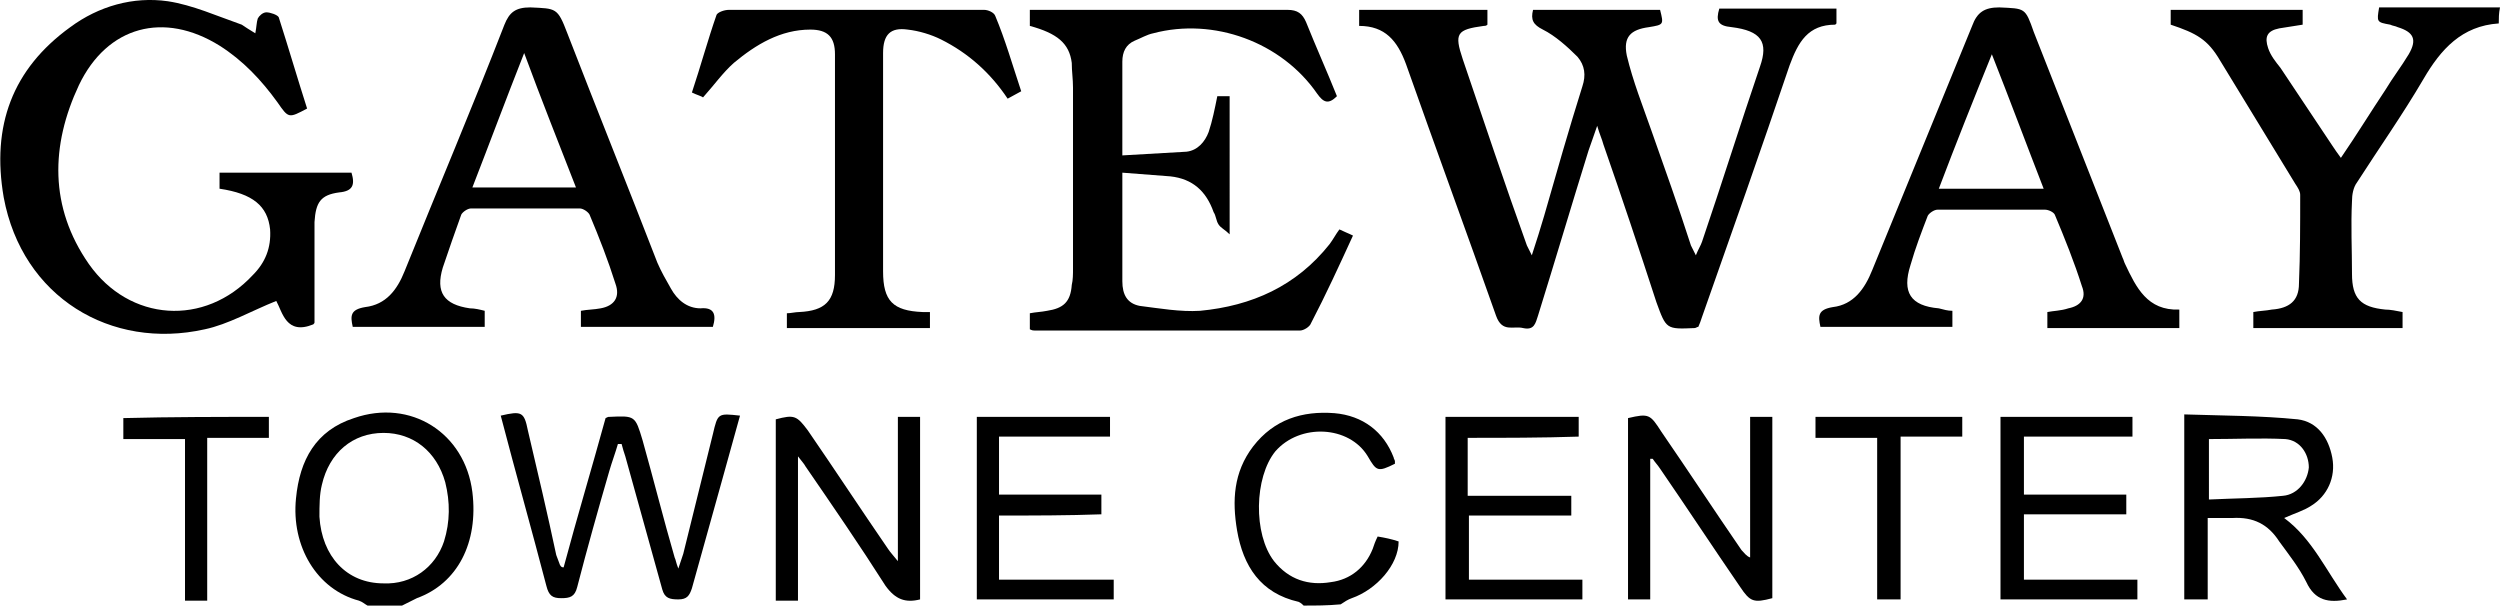 <?xml version="1.0" encoding="utf-8"?>
<!-- Generator: Adobe Illustrator 23.1.1, SVG Export Plug-In . SVG Version: 6.00 Build 0)  -->
<svg version="1.1" id="Gateway_logo" xmlns="http://www.w3.org/2000/svg" xmlns:xlink="http://www.w3.org/1999/xlink" x="0px"
	 y="0px" viewBox="0 0 202.7 49.1" style="enable-background:new 0 0 202.7 49.1;" xml:space="preserve">
<g>
	<path d="M202.6,1.9c-3,0.2-4.7,2.1-6.1,4.5c-1.7,2.9-3.6,5.6-5.4,8.4c-0.3,0.4-0.4,1-0.4,1.5c-0.1,2,0,3.9,0,5.9s0.7,2.7,2.7,2.9
		c0.4,0,0.9,0.1,1.4,0.2c0,0.4,0,0.8,0,1.3c-4,0-8,0-12.1,0c0-0.4,0-0.8,0-1.3c0.5-0.1,1-0.1,1.5-0.2c1.4-0.1,2.2-0.7,2.2-2.1
		c0.1-2.4,0.1-4.8,0.1-7.2c0-0.3-0.2-0.6-0.4-0.9c-2-3.3-4.1-6.7-6.1-10c-1-1.7-1.9-2.2-4-2.9c0-0.4,0-0.8,0-1.2c3.5,0,7.1,0,10.7,0
		c0,0.4,0,0.8,0,1.2c-0.6,0.1-1.3,0.2-1.9,0.3c-1,0.2-1.2,0.7-0.9,1.6c0.2,0.6,0.6,1.1,1,1.6c1.4,2.1,2.8,4.2,4.2,6.3
		c0.2,0.3,0.4,0.6,0.7,1c1.3-1.9,2.4-3.7,3.6-5.5c0.6-1,1.3-1.9,1.9-2.9c0.7-1.2,0.4-1.8-0.9-2.2c-0.2-0.1-0.4-0.1-0.6-0.2
		c-1.1-0.2-1.1-0.2-0.9-1.4c3.3,0,6.5,0,9.8,0C202.6,1.1,202.6,1.5,202.6,1.9z"/>
	<path d="M29.8,49.1c-0.2-0.1-0.4-0.3-0.7-0.4c-3.4-0.9-5.5-4.4-5.1-8.3c0.3-3.1,1.6-5.5,4.7-6.5c4.6-1.6,9,1.2,9.6,6
		c0.5,4.1-1.2,7.4-4.5,8.6c-0.4,0.2-0.8,0.4-1.2,0.6C31.7,49.1,30.7,49.1,29.8,49.1z M31.1,47.3c2.3,0.1,4.2-1.3,4.9-3.4
		c0.5-1.6,0.5-3.2,0.1-4.8c-0.7-2.5-2.6-4-5-4c-2.5,0-4.4,1.6-5,4.2c-0.2,0.8-0.2,1.7-0.2,2.6C26.1,45.1,28.1,47.3,31.1,47.3z"/>
	<path d="M105.7,49.1c-0.1-0.1-0.2-0.2-0.4-0.3c-3.1-0.7-4.5-2.9-5-5.8c-0.4-2.4-0.3-4.7,1.3-6.8c1.7-2.2,4-2.9,6.6-2.7
		c2.3,0.2,4,1.5,4.8,3.6c0,0.1,0.1,0.2,0.1,0.3c0,0.1,0,0.1,0,0.2c-1.4,0.7-1.5,0.6-2.2-0.6c-1.5-2.5-5.5-2.7-7.5-0.4
		c-1.7,2.1-1.8,6.7-0.1,8.9c1.2,1.5,2.8,2,4.6,1.7c1.6-0.2,2.8-1.2,3.4-2.7c0.1-0.3,0.2-0.6,0.4-1c0.6,0.1,1.1,0.2,1.7,0.4
		c0,1.9-1.8,3.9-3.8,4.6c-0.3,0.1-0.6,0.3-0.9,0.5C107.6,49.1,106.7,49.1,105.7,49.1z"/>
	<path d="M139.4,0.7c3.2,0,6.3,0,9.5,0c0,0.4,0,0.8,0,1.2L148.8,2c-2.2,0-3,1.4-3.7,3.3c-2.3,6.8-4.7,13.6-7.1,20.4
		c-0.1,0.3-0.2,0.6-0.3,0.8c-0.1,0-0.2,0.1-0.3,0.1c-2.3,0.1-2.3,0.1-3.1-2.1c-1.4-4.3-2.8-8.5-4.3-12.8c-0.1-0.4-0.3-0.8-0.5-1.5
		c-0.3,0.9-0.5,1.4-0.7,2c-1.4,4.5-2.7,8.9-4.1,13.4c-0.2,0.6-0.3,1.2-1.2,1c-0.8-0.2-1.7,0.4-2.2-1c-2.4-6.8-4.9-13.6-7.3-20.4
		c-0.7-1.9-1.7-3.1-3.8-3.1c0-0.5,0-0.9,0-1.3c3.5,0,6.9,0,10.4,0c0,0.4,0,0.8,0,1.2c-0.1,0.1-0.2,0.1-0.3,0.1
		c-2.2,0.3-2.4,0.6-1.7,2.7c1.7,5,3.4,10.1,5.2,15.1c0.1,0.2,0.2,0.4,0.4,0.8c0.4-1.2,0.7-2.2,1-3.2c1-3.5,2-7,3.1-10.5
		c0.3-0.9,0.2-1.7-0.4-2.4c-0.8-0.8-1.8-1.7-2.8-2.2c-0.8-0.4-1-0.8-0.8-1.6c3.4,0,6.8,0,10.3,0c0.3,1.2,0.3,1.2-0.9,1.4
		c-1.5,0.2-2.1,0.8-1.8,2.3c0.5,2.1,1.3,4.1,2,6.1c1.1,3.1,2.2,6.2,3.2,9.3c0.1,0.2,0.2,0.4,0.4,0.8c0.2-0.5,0.4-0.8,0.5-1.1
		c1.6-4.7,3.1-9.5,4.7-14.2c0.7-2,0.1-2.9-2.3-3.2C139.3,2.1,139.1,1.7,139.4,0.7z"/>
	<path d="M20.7,2.7c0.1-0.5,0.1-0.9,0.2-1.2C21,1.3,21.3,1,21.6,1c0.3,0,0.9,0.2,1,0.4c0.8,2.5,1.5,4.9,2.3,7.4
		c-1.5,0.8-1.5,0.8-2.4-0.5c-1.3-1.8-2.8-3.4-4.7-4.6C13.3,0.9,8.7,2.1,6.4,6.9C4.1,11.8,4,16.8,7.2,21.4c3.3,4.7,9.4,5.1,13.3,0.9
		c1-1,1.5-2.2,1.4-3.7c-0.2-1.9-1.4-2.9-4.1-3.3c0-0.4,0-0.8,0-1.3c3.6,0,7.2,0,10.7,0c0.3,1,0.1,1.5-1,1.6c-1.5,0.2-1.9,0.8-2,2.4
		c0,2.7,0,5.4,0,8.1c0,0.1,0,0.1-0.1,0.2c-2.2,0.9-2.5-1-3-1.9c-2,0.8-3.9,1.9-5.8,2.3C9,28.4,1.8,24.1,0.3,16
		C-0.7,10.2,1,5.6,5.7,2.2c2.3-1.7,5.1-2.5,7.9-2.1c2,0.3,4,1.2,6,1.9C19.9,2.2,20.2,2.4,20.7,2.7z"/>
	<path d="M99.7,19c-0.4-0.4-0.7-0.5-0.9-0.8c-0.2-0.3-0.2-0.7-0.4-1c-0.6-1.7-1.7-2.7-3.5-2.9c-1.3-0.1-2.5-0.2-3.9-0.3
		c0,0.5,0,0.8,0,1.2c0,2.5,0,5.1,0,7.6c0,1.1,0.4,1.8,1.4,2c1.6,0.2,3.3,0.5,4.9,0.4c4.2-0.4,7.8-2,10.5-5.4
		c0.3-0.4,0.5-0.8,0.8-1.2c0.4,0.2,0.7,0.3,1.1,0.5c-1.1,2.4-2.2,4.8-3.4,7.1c-0.1,0.3-0.6,0.6-0.9,0.6c-7.2,0-14.3,0-21.5,0
		c-0.1,0-0.2,0-0.4-0.1c0-0.4,0-0.8,0-1.3c0.5-0.1,0.9-0.1,1.4-0.2c1.3-0.2,1.9-0.7,2-2.1c0.1-0.4,0.1-0.9,0.1-1.3
		c0-4.9,0-9.8,0-14.7c0-0.7-0.1-1.3-0.1-2c-0.2-1.6-1.2-2.4-3.4-3c0-0.4,0-0.8,0-1.3c0.4,0,0.7,0,1.1,0c6.6,0,13.2,0,19.8,0
		c0.8,0,1.2,0.3,1.5,1c0.8,2,1.7,4,2.5,6c-0.7,0.7-1.1,0.5-1.6-0.2c-2.9-4.2-8.4-6.2-13.3-4.9c-0.5,0.1-1,0.4-1.5,0.6
		c-0.7,0.3-1,0.9-1,1.7c0,2.5,0,4.9,0,7.6c1.8-0.1,3.5-0.2,5.2-0.3c0.9-0.1,1.5-0.8,1.8-1.6c0.3-0.9,0.5-1.9,0.7-2.9
		c0.3,0,0.6,0,1,0C99.7,11.2,99.7,14.9,99.7,19z"/>
	<path d="M57.8,26.5c-3.6,0-7.1,0-10.7,0c0-0.4,0-0.9,0-1.3c0.5-0.1,1.1-0.1,1.6-0.2c1.1-0.2,1.6-0.9,1.2-2
		c-0.6-1.9-1.3-3.7-2.1-5.6c-0.1-0.2-0.5-0.5-0.8-0.5c-2.9,0-5.9,0-8.8,0c-0.3,0-0.7,0.3-0.8,0.5c-0.5,1.4-1,2.8-1.5,4.3
		c-0.6,2,0.1,3,2.2,3.3c0.4,0,0.8,0.1,1.2,0.2c0,0.4,0,0.8,0,1.3c-3.6,0-7.1,0-10.7,0c-0.2-0.9-0.2-1.4,1-1.6
		c1.7-0.2,2.6-1.4,3.2-2.9c2.7-6.7,5.5-13.3,8.1-20c0.4-1,0.9-1.4,2.1-1.4c2.1,0.1,2.2,0,3,2.1c2.4,6.2,4.9,12.4,7.3,18.6
		c0.3,0.7,0.7,1.4,1.1,2.1c0.5,0.9,1.3,1.6,2.4,1.6C57.9,24.9,58.1,25.5,57.8,26.5z M46.7,15.2c-1.4-3.6-2.8-7.1-4.2-10.9
		c-1.5,3.8-2.8,7.3-4.2,10.9C41.1,15.2,43.8,15.2,46.7,15.2z"/>
	<path d="M158.3,25.2c0,0.5,0,0.8,0,1.3c-3.6,0-7.1,0-10.7,0c-0.2-0.9-0.2-1.4,1-1.6c1.7-0.2,2.6-1.5,3.2-3
		c2.7-6.6,5.4-13.2,8.1-19.8c0.4-1.1,1-1.5,2.2-1.5c2.1,0.1,2.1,0,2.8,2c2.4,6.1,4.8,12.2,7.2,18.3c0.1,0.2,0.1,0.3,0.2,0.5
		c0.9,1.9,1.8,3.8,4.4,3.7c0,0.5,0,1,0,1.5c-3.5,0-7.1,0-10.7,0c0-0.4,0-0.8,0-1.3c0.5-0.1,1.1-0.1,1.7-0.3c1-0.2,1.5-0.8,1.1-1.8
		c-0.6-1.9-1.4-3.9-2.2-5.8c-0.1-0.2-0.5-0.4-0.8-0.4c-2.9,0-5.8,0-8.7,0c-0.3,0-0.7,0.3-0.8,0.5c-0.5,1.3-1,2.6-1.4,4
		c-0.7,2.2,0,3.3,2.3,3.5C157.6,25.1,157.9,25.2,158.3,25.2z M157.2,15.3c2.9,0,5.6,0,8.5,0c-1.4-3.6-2.7-7.1-4.2-10.9
		C160,8.1,158.6,11.6,157.2,15.3z"/>
	<path d="M82.8,7.4c-0.4,0.2-0.7,0.4-1.1,0.6c-1.4-2.1-3.2-3.7-5.4-4.8c-0.8-0.4-1.8-0.7-2.7-0.8c-1.4-0.2-2,0.4-2,1.9
		c0,3.5,0,7.1,0,10.6c0,2.4,0,4.7,0,7.1s0.8,3.2,3.2,3.3c0.2,0,0.4,0,0.6,0c0,0.4,0,0.8,0,1.3c-3.9,0-7.7,0-11.6,0
		c0-0.4,0-0.8,0-1.2c0.3,0,0.7-0.1,1-0.1c2.1-0.1,2.9-0.9,2.9-3c0-3.7,0-7.5,0-11.2c0-2.2,0-4.5,0-6.7c0-1.4-0.6-2-2-2
		c-2.4,0-4.4,1.2-6.2,2.7c-0.9,0.8-1.6,1.8-2.5,2.8c-0.1-0.1-0.5-0.2-0.9-0.4c0.7-2.1,1.3-4.3,2-6.3c0.1-0.2,0.6-0.4,1-0.4
		c5.1,0,10.2,0,15.3,0c1.8,0,3.6,0,5.4,0c0.3,0,0.8,0.2,0.9,0.5C81.5,3.2,82.1,5.3,82.8,7.4z"/>
	<path d="M45.7,46c1.1-4.1,2.3-8.1,3.4-12.1c0.2-0.1,0.2-0.1,0.3-0.1c2.1-0.1,2.1-0.1,2.7,1.9c0.9,3.2,1.7,6.4,2.6,9.5
		c0.1,0.2,0.1,0.4,0.3,0.9c0.2-0.6,0.3-0.9,0.4-1.2c0.8-3.2,1.6-6.5,2.4-9.7c0.4-1.7,0.4-1.7,2.2-1.5c-0.5,1.8-1,3.6-1.5,5.4
		c-0.8,2.9-1.6,5.7-2.4,8.6c-0.2,0.6-0.4,0.9-1.1,0.9c-0.7,0-1.1-0.1-1.3-0.8c-1-3.6-2-7.2-3-10.8c-0.1-0.3-0.2-0.6-0.3-1
		c-0.1,0-0.2,0-0.3,0c-0.2,0.7-0.5,1.5-0.7,2.2c-0.9,3.1-1.8,6.3-2.6,9.4c-0.2,0.8-0.6,0.9-1.3,0.9c-0.7,0-1-0.2-1.2-1
		c-1.2-4.6-2.5-9.2-3.7-13.8c1.7-0.4,1.9-0.3,2.2,1.2c0.8,3.4,1.6,6.8,2.3,10.1c0.1,0.3,0.2,0.5,0.3,0.8C45.5,46,45.6,46,45.7,46z"
		/>
	<path d="M190.3,48.6c-1.5,0.3-2.6,0.1-3.3-1.4c-0.6-1.2-1.4-2.2-2.2-3.3c-0.9-1.4-2.1-2-3.8-1.9c-0.6,0-1.3,0-2,0
		c0,2.2,0,4.4,0,6.6c-0.7,0-1.3,0-1.9,0c0-4.9,0-9.8,0-15c3.1,0.1,6.2,0.1,9.2,0.4c1.6,0.2,2.5,1.5,2.8,3.1s-0.4,3.1-1.7,3.9
		c-0.6,0.4-1.3,0.6-2.2,1C187.5,43.7,188.6,46.3,190.3,48.6z M179.1,40.5c2.1-0.1,4.1-0.1,6-0.3c1.2-0.1,2-1.2,2.1-2.3
		c0-1.1-0.7-2.2-1.9-2.3c-2-0.1-4.1,0-6.2,0C179.1,37.1,179.1,38.7,179.1,40.5z"/>
	<path d="M133.8,37.2c0,3.8,0,7.6,0,11.4c-0.7,0-1.2,0-1.8,0c0-4.9,0-9.8,0-14.7c1.7-0.4,1.8-0.3,2.7,1.1c2.2,3.2,4.3,6.4,6.5,9.6
		c0.2,0.2,0.4,0.5,0.7,0.6c0-3.8,0-7.5,0-11.4c0.7,0,1.2,0,1.8,0c0,4.9,0,9.8,0,14.7c-1.5,0.4-1.8,0.3-2.6-0.9
		c-2.2-3.2-4.3-6.4-6.5-9.6c-0.2-0.3-0.4-0.5-0.6-0.8C134,37.2,133.9,37.2,133.8,37.2z"/>
	<path d="M64.7,48.7c-0.7,0-1.2,0-1.8,0c0-4.9,0-9.8,0-14.7c1.5-0.4,1.7-0.3,2.6,0.9c2.2,3.2,4.3,6.4,6.5,9.6c0.2,0.3,0.4,0.5,0.8,1
		c0-4.1,0-7.8,0-11.7c0.7,0,1.2,0,1.8,0c0,4.9,0,9.8,0,14.8c-1.2,0.3-2,0-2.8-1.1c-2.1-3.3-4.3-6.5-6.5-9.7
		c-0.1-0.2-0.3-0.4-0.6-0.8C64.7,41,64.7,44.8,64.7,48.7z"/>
	<path d="M81,41.8c0,1.8,0,3.5,0,5.2c3.1,0,6.1,0,9.3,0c0,0.6,0,1,0,1.6c-3.6,0-7.3,0-11.1,0c0-4.9,0-9.8,0-14.8c3.6,0,7.2,0,10.8,0
		c0,0.5,0,1,0,1.6c-3,0-5.9,0-9,0c0,1.6,0,3.1,0,4.7c2.8,0,5.5,0,8.3,0c0,0.6,0,1,0,1.6C86.6,41.8,83.8,41.8,81,41.8z"/>
	<path d="M119,35.5c0,1.7,0,3.1,0,4.7c2.8,0,5.6,0,8.4,0c0,0.6,0,1,0,1.6c-2.8,0-5.5,0-8.3,0c0,1.8,0,3.5,0,5.2c3.1,0,6.1,0,9.2,0
		c0,0.6,0,1,0,1.6c-3.6,0-7.3,0-11.1,0c0-4.9,0-9.8,0-14.8c3.6,0,7.2,0,10.8,0c0,0.5,0,1,0,1.6C125,35.5,122,35.5,119,35.5z"/>
	<path d="M173.3,47c0,0.6,0,1.1,0,1.6c-3.7,0-7.4,0-11.1,0c0-4.9,0-9.8,0-14.8c3.5,0,7.1,0,10.7,0c0,0.5,0,1,0,1.6
		c-2.9,0-5.8,0-8.8,0c0,1.6,0,3.1,0,4.7c2.8,0,5.5,0,8.3,0c0,0.6,0,1,0,1.6c-2.7,0-5.5,0-8.3,0c0,1.8,0,3.5,0,5.3
		C167.1,47,170.2,47,173.3,47z"/>
	<path d="M21.8,33.8c0,0.6,0,1.1,0,1.7c-1.7,0-3.3,0-5,0c0,4.4,0,8.8,0,13.2c-0.6,0-1.2,0-1.8,0c0-4.3,0-8.7,0-13.1
		c-1.7,0-3.3,0-5,0c0-0.6,0-1.1,0-1.7C13.9,33.8,17.8,33.8,21.8,33.8z"/>
	<path d="M154.1,48.6c-0.7,0-1.2,0-1.9,0c0-4.4,0-8.7,0-13.1c-1.7,0-3.3,0-5,0c0-0.6,0-1.1,0-1.7c3.9,0,7.9,0,11.9,0
		c0,0.5,0,1,0,1.6c-1.6,0-3.3,0-5,0C154.1,39.9,154.1,44.2,154.1,48.6z"/>
</g>
</svg>
